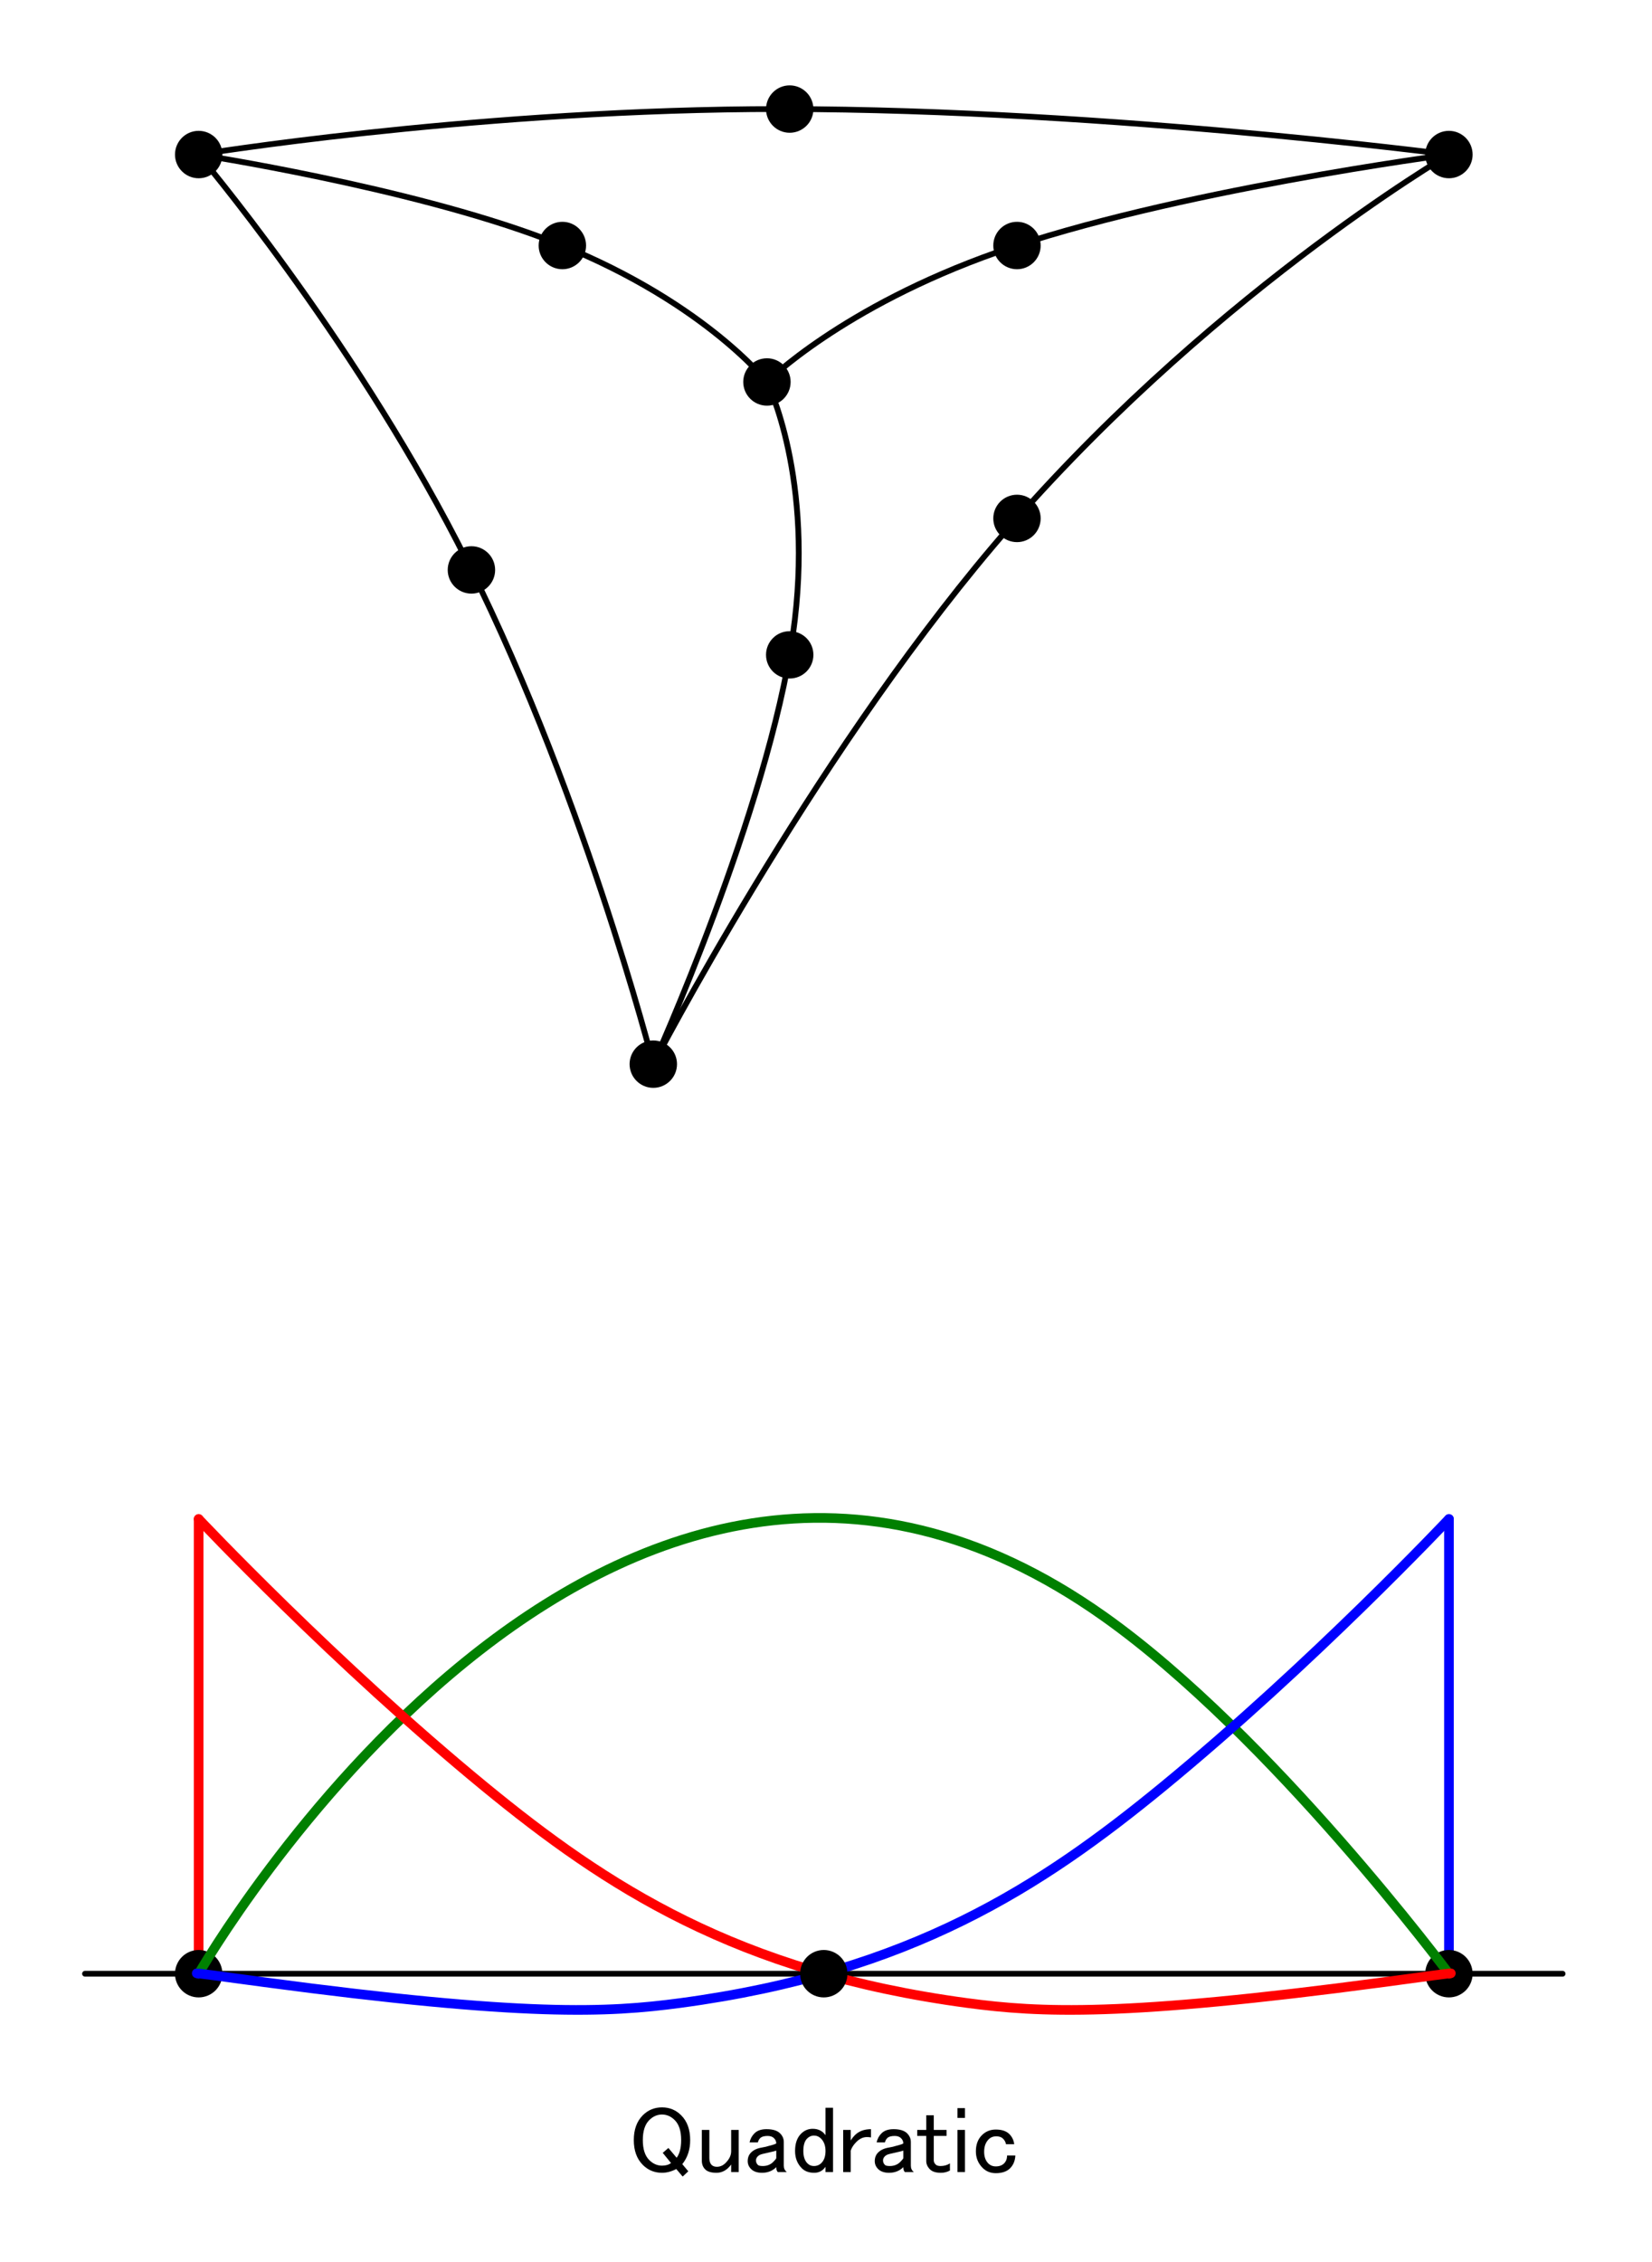 <?xml version="1.0" encoding="UTF-8"?>
<svg xmlns="http://www.w3.org/2000/svg" xmlns:xlink="http://www.w3.org/1999/xlink" width="206pt" height="282pt" viewBox="0 0 206 282" version="1.2">
<defs>
<g>
<symbol overflow="visible" id="glyph0-0">
<path style="stroke:none;" d="M 2.484 -7.875 L 2.484 -0.703 L 9.562 -0.703 L 9.562 -7.875 Z M 1.547 -8.766 L 10.5 -8.766 L 10.5 0.188 L 1.547 0.188 Z M 1.547 -8.766 "/>
</symbol>
<symbol overflow="visible" id="glyph0-1">
<path style="stroke:none;" d="M 4.219 -0.938 C 4.688 -0.938 5.062 -1.047 5.344 -1.266 L 4.312 -2.531 L 5.016 -3.141 L 6.047 -1.922 C 6.422 -2.422 6.609 -3.156 6.609 -4.125 C 6.609 -5.25 6.344 -6.078 5.812 -6.609 C 5.344 -7.078 4.812 -7.312 4.219 -7.312 C 3.625 -7.312 3.094 -7.078 2.625 -6.609 C 2.094 -6.078 1.828 -5.25 1.828 -4.125 C 1.828 -3 2.094 -2.172 2.625 -1.641 C 3.094 -1.172 3.625 -0.938 4.219 -0.938 Z M 0.703 -4.125 C 0.703 -5.438 1.078 -6.469 1.828 -7.219 C 2.484 -7.875 3.281 -8.203 4.219 -8.203 C 5.156 -8.203 5.953 -7.875 6.609 -7.219 C 7.359 -6.469 7.734 -5.438 7.734 -4.125 C 7.734 -2.938 7.406 -1.938 6.75 -1.125 L 7.5 -0.234 L 6.797 0.422 L 6 -0.516 C 5.406 -0.203 4.812 -0.047 4.219 -0.047 C 3.281 -0.047 2.484 -0.375 1.828 -1.031 C 1.078 -1.781 0.703 -2.812 0.703 -4.125 Z M 0.703 -4.125 "/>
</symbol>
<symbol overflow="visible" id="glyph0-2">
<path style="stroke:none;" d="M 0.703 -5.391 L 1.641 -5.391 L 1.641 -1.875 C 1.641 -1.5 1.734 -1.219 1.922 -1.031 C 2.078 -0.875 2.297 -0.797 2.578 -0.797 C 2.984 -0.797 3.344 -0.953 3.656 -1.266 C 4.125 -1.734 4.359 -2.219 4.359 -2.719 L 4.359 -5.391 L 5.297 -5.391 L 5.297 -0.141 L 4.359 -0.141 L 4.359 -1.078 C 3.859 -0.391 3.25 -0.047 2.531 -0.047 C 1.875 -0.047 1.406 -0.188 1.125 -0.469 C 0.844 -0.75 0.703 -1.109 0.703 -1.547 Z M 0.703 -5.391 "/>
</symbol>
<symbol overflow="visible" id="glyph0-3">
<path style="stroke:none;" d="M 0.656 -3.844 C 0.75 -4.281 0.953 -4.656 1.266 -4.969 C 1.609 -5.312 2.109 -5.484 2.766 -5.484 C 3.547 -5.484 4.109 -5.312 4.453 -4.969 C 4.766 -4.656 4.922 -4.297 4.922 -3.891 L 4.922 -0.938 C 4.922 -0.594 5.047 -0.328 5.297 -0.141 L 4.172 -0.141 C 4.047 -0.266 3.984 -0.469 3.984 -0.75 C 3.516 -0.281 2.922 -0.047 2.203 -0.047 C 1.609 -0.047 1.156 -0.203 0.844 -0.516 C 0.562 -0.797 0.422 -1.125 0.422 -1.5 C 0.422 -1.938 0.562 -2.297 0.844 -2.578 C 1.156 -2.891 1.594 -3.094 2.156 -3.188 C 2.531 -3.25 2.859 -3.328 3.141 -3.422 C 3.547 -3.516 3.828 -3.609 3.984 -3.703 C 3.984 -3.953 3.891 -4.172 3.703 -4.359 C 3.516 -4.547 3.25 -4.641 2.906 -4.641 C 2.469 -4.641 2.156 -4.547 1.969 -4.359 C 1.844 -4.234 1.75 -4.062 1.688 -3.844 Z M 3.984 -2.812 C 3.797 -2.75 3.625 -2.703 3.469 -2.672 C 2.938 -2.547 2.531 -2.453 2.25 -2.391 C 2 -2.328 1.812 -2.234 1.688 -2.109 C 1.531 -1.953 1.453 -1.781 1.453 -1.594 C 1.453 -1.375 1.531 -1.188 1.688 -1.031 C 1.781 -0.938 1.984 -0.891 2.297 -0.891 C 2.828 -0.891 3.266 -1.062 3.609 -1.406 C 3.828 -1.625 3.953 -1.781 3.984 -1.875 Z M 3.984 -2.812 "/>
</symbol>
<symbol overflow="visible" id="glyph0-4">
<path style="stroke:none;" d="M 4.406 -8.156 L 5.344 -8.156 L 5.344 -0.141 L 4.406 -0.141 L 4.406 -0.797 C 4.062 -0.297 3.594 -0.047 3 -0.047 C 2.344 -0.047 1.828 -0.234 1.453 -0.609 C 0.891 -1.172 0.609 -1.891 0.609 -2.766 C 0.609 -3.703 0.859 -4.422 1.359 -4.922 C 1.766 -5.328 2.25 -5.531 2.812 -5.531 C 3.5 -5.531 4.031 -5.266 4.406 -4.734 Z M 2.953 -4.688 C 2.641 -4.688 2.359 -4.562 2.109 -4.312 C 1.797 -4 1.641 -3.484 1.641 -2.766 C 1.641 -2.078 1.812 -1.562 2.156 -1.219 C 2.375 -1 2.641 -0.891 2.953 -0.891 C 3.328 -0.891 3.641 -1.016 3.891 -1.266 C 4.234 -1.609 4.406 -2.109 4.406 -2.766 C 4.406 -3.422 4.219 -3.938 3.844 -4.312 C 3.594 -4.562 3.297 -4.688 2.953 -4.688 Z M 2.953 -4.688 "/>
</symbol>
<symbol overflow="visible" id="glyph0-5">
<path style="stroke:none;" d="M 2.109 -4.734 C 2.609 -5.234 3.281 -5.484 4.125 -5.484 L 4.125 -4.453 C 4 -4.484 3.828 -4.5 3.609 -4.5 C 3.141 -4.5 2.703 -4.297 2.297 -3.891 C 1.953 -3.547 1.719 -3.188 1.594 -2.812 L 1.594 -0.141 L 0.656 -0.141 L 0.656 -5.391 L 1.594 -5.391 L 1.594 -4.078 C 1.75 -4.328 1.922 -4.547 2.109 -4.734 Z M 2.109 -4.734 "/>
</symbol>
<symbol overflow="visible" id="glyph0-6">
<path style="stroke:none;" d="M 1.125 -7.219 L 2.062 -7.219 L 2.062 -5.391 L 3.656 -5.391 L 3.656 -4.641 L 2.062 -4.641 L 2.062 -1.594 C 2.062 -1.406 2.141 -1.234 2.297 -1.078 C 2.422 -0.953 2.625 -0.891 2.906 -0.891 C 3.344 -0.891 3.734 -1 4.078 -1.219 L 4.078 -0.328 C 3.734 -0.141 3.359 -0.047 2.953 -0.047 C 2.328 -0.047 1.875 -0.188 1.594 -0.469 C 1.281 -0.781 1.125 -1.125 1.125 -1.5 L 1.125 -4.641 L 0 -4.641 L 0 -5.391 L 1.125 -5.391 Z M 1.125 -7.219 "/>
</symbol>
<symbol overflow="visible" id="glyph0-7">
<path style="stroke:none;" d="M 0.797 -8.109 L 1.734 -8.109 L 1.734 -6.891 L 0.797 -6.891 Z M 0.797 -5.391 L 1.734 -5.391 L 1.734 -0.141 L 0.797 -0.141 Z M 0.797 -5.391 "/>
</symbol>
<symbol overflow="visible" id="glyph0-8">
<path style="stroke:none;" d="M 0.562 -2.719 C 0.562 -3.562 0.812 -4.234 1.312 -4.734 C 1.781 -5.203 2.359 -5.438 3.047 -5.438 C 3.797 -5.438 4.359 -5.25 4.734 -4.875 C 5.078 -4.531 5.281 -4.109 5.344 -3.609 L 4.312 -3.609 C 4.281 -3.859 4.156 -4.094 3.938 -4.312 C 3.75 -4.5 3.469 -4.594 3.094 -4.594 C 2.719 -4.594 2.406 -4.469 2.156 -4.219 C 1.781 -3.844 1.594 -3.328 1.594 -2.672 C 1.594 -2.047 1.766 -1.562 2.109 -1.219 C 2.359 -0.969 2.672 -0.844 3.047 -0.844 C 3.484 -0.844 3.828 -0.969 4.078 -1.219 C 4.328 -1.469 4.453 -1.797 4.453 -2.203 L 5.484 -2.203 C 5.453 -1.547 5.234 -1.016 4.828 -0.609 C 4.422 -0.203 3.828 0 3.047 0 C 2.391 0 1.844 -0.219 1.406 -0.656 C 0.844 -1.219 0.562 -1.906 0.562 -2.719 Z M 0.562 -2.719 "/>
</symbol>
</g>
<clipPath id="clip1">
  <rect width="206" height="282"/>
</clipPath>
<g id="surface4" clip-path="url(#clip1)">
<path style="fill-rule:evenodd;fill:rgb(0%,0%,0%);fill-opacity:1;stroke-width:0.24;stroke-linecap:round;stroke-linejoin:round;stroke:rgb(0%,0%,0%);stroke-opacity:1;stroke-miterlimit:10;" d="M 223.941 624.73 C 223.941 626.301 225.211 627.57 226.77 627.57 C 228.34 627.57 229.609 626.301 229.609 624.73 C 229.609 623.172 228.34 621.898 226.77 621.898 C 225.211 621.898 223.941 623.172 223.941 624.73 Z M 223.941 624.73 " transform="matrix(1,0,0,-1,-202,644)"/>
<path style="fill-rule:evenodd;fill:rgb(0%,0%,0%);fill-opacity:1;stroke-width:0.24;stroke-linecap:round;stroke-linejoin:round;stroke:rgb(0%,0%,0%);stroke-opacity:1;stroke-miterlimit:10;" d="M 294.801 596.391 C 294.801 597.949 296.07 599.219 297.641 599.219 C 299.199 599.219 300.469 597.949 300.469 596.391 C 300.469 594.82 299.199 593.551 297.641 593.551 C 296.07 593.551 294.801 594.82 294.801 596.391 Z M 294.801 596.391 " transform="matrix(1,0,0,-1,-202,644)"/>
<path style="fill-rule:evenodd;fill:rgb(0%,0%,0%);fill-opacity:1;stroke-width:0.24;stroke-linecap:round;stroke-linejoin:round;stroke:rgb(0%,0%,0%);stroke-opacity:1;stroke-miterlimit:10;" d="M 280.629 511.352 C 280.629 512.91 281.898 514.18 283.461 514.18 C 285.031 514.18 286.301 512.91 286.301 511.352 C 286.301 509.781 285.031 508.512 283.461 508.512 C 281.898 508.512 280.629 509.781 280.629 511.352 Z M 280.629 511.352 " transform="matrix(1,0,0,-1,-202,644)"/>
<path style="fill-rule:evenodd;fill:rgb(0%,0%,0%);fill-opacity:1;stroke-width:0.24;stroke-linecap:round;stroke-linejoin:round;stroke:rgb(0%,0%,0%);stroke-opacity:1;stroke-miterlimit:10;" d="M 379.84 624.73 C 379.84 626.301 381.109 627.57 382.68 627.57 C 384.238 627.57 385.512 626.301 385.512 624.73 C 385.512 623.172 384.238 621.898 382.68 621.898 C 381.109 621.898 379.84 623.172 379.84 624.73 Z M 379.84 624.73 " transform="matrix(1,0,0,-1,-202,644)"/>
<path style="fill:none;stroke-width:0.72;stroke-linecap:round;stroke-linejoin:round;stroke:rgb(0%,0%,0%);stroke-opacity:1;stroke-miterlimit:10;" d="M 212.602 397.961 L 396.852 397.961 " transform="matrix(1,0,0,-1,-202,644)"/>
<path style="fill:none;stroke-width:1.2;stroke-linecap:round;stroke-linejoin:round;stroke:rgb(100%,0%,0%);stroke-opacity:1;stroke-miterlimit:10;" d="M 226.77 397.961 L 226.77 454.648 " transform="matrix(1,0,0,-1,-202,644)"/>
<path style="fill:none;stroke-width:1.2;stroke-linecap:round;stroke-linejoin:round;stroke:rgb(0%,0%,100%);stroke-opacity:1;stroke-miterlimit:10;" d="M 382.68 397.961 L 382.68 454.648 " transform="matrix(1,0,0,-1,-202,644)"/>
<g style="fill:rgb(0%,0%,0%);fill-opacity:1;">
  <use xlink:href="#glyph0-1" x="78.33" y="270.9"/>
</g>
<g style="fill:rgb(0%,0%,0%);fill-opacity:1;">
  <use xlink:href="#glyph0-2" x="86.814" y="270.9"/>
</g>
<g style="fill:rgb(0%,0%,0%);fill-opacity:1;">
  <use xlink:href="#glyph0-3" x="92.815" y="270.9"/>
</g>
<g style="fill:rgb(0%,0%,0%);fill-opacity:1;">
  <use xlink:href="#glyph0-4" x="98.533" y="270.9"/>
</g>
<g style="fill:rgb(0%,0%,0%);fill-opacity:1;">
  <use xlink:href="#glyph0-5" x="104.487" y="270.9"/>
</g>
<g style="fill:rgb(0%,0%,0%);fill-opacity:1;">
  <use xlink:href="#glyph0-3" x="108.658" y="270.9"/>
</g>
<g style="fill:rgb(0%,0%,0%);fill-opacity:1;">
  <use xlink:href="#glyph0-6" x="114.377" y="270.9"/>
</g>
<g style="fill:rgb(0%,0%,0%);fill-opacity:1;">
  <use xlink:href="#glyph0-7" x="118.596" y="270.9"/>
</g>
<g style="fill:rgb(0%,0%,0%);fill-opacity:1;">
  <use xlink:href="#glyph0-8" x="121.127" y="270.9"/>
</g>
<path style="fill-rule:evenodd;fill:rgb(0%,0%,0%);fill-opacity:1;stroke-width:0.24;stroke-linecap:round;stroke-linejoin:round;stroke:rgb(0%,0%,0%);stroke-opacity:1;stroke-miterlimit:10;" d="M 223.941 397.961 C 223.941 399.531 225.211 400.801 226.77 400.801 C 228.34 400.801 229.609 399.531 229.609 397.961 C 229.609 396.398 228.34 395.129 226.77 395.129 C 225.211 395.129 223.941 396.398 223.941 397.961 Z M 223.941 397.961 " transform="matrix(1,0,0,-1,-202,644)"/>
<path style="fill-rule:evenodd;fill:rgb(0%,0%,0%);fill-opacity:1;stroke-width:0.24;stroke-linecap:round;stroke-linejoin:round;stroke:rgb(0%,0%,0%);stroke-opacity:1;stroke-miterlimit:10;" d="M 379.84 397.961 C 379.84 399.531 381.109 400.801 382.68 400.801 C 384.238 400.801 385.512 399.531 385.512 397.961 C 385.512 396.398 384.238 395.129 382.68 395.129 C 381.109 395.129 379.84 396.398 379.84 397.961 Z M 379.84 397.961 " transform="matrix(1,0,0,-1,-202,644)"/>
<path style="fill-rule:evenodd;fill:rgb(0%,0%,0%);fill-opacity:1;stroke-width:0.24;stroke-linecap:round;stroke-linejoin:round;stroke:rgb(0%,0%,0%);stroke-opacity:1;stroke-miterlimit:10;" d="M 257.949 572.949 C 257.949 574.52 259.219 575.789 260.789 575.789 C 262.352 575.789 263.621 574.52 263.621 572.949 C 263.621 571.391 262.352 570.121 260.789 570.121 C 259.219 570.121 257.949 571.391 257.949 572.949 Z M 257.949 572.949 " transform="matrix(1,0,0,-1,-202,644)"/>
<path style="fill-rule:evenodd;fill:rgb(0%,0%,0%);fill-opacity:1;stroke-width:0.24;stroke-linecap:round;stroke-linejoin:round;stroke:rgb(0%,0%,0%);stroke-opacity:1;stroke-miterlimit:10;" d="M 325.98 579.379 C 325.98 580.941 327.25 582.211 328.82 582.211 C 330.379 582.211 331.648 580.941 331.648 579.379 C 331.648 577.809 330.379 576.539 328.82 576.539 C 327.25 576.539 325.98 577.809 325.98 579.379 Z M 325.98 579.379 " transform="matrix(1,0,0,-1,-202,644)"/>
<path style="fill-rule:evenodd;fill:rgb(0%,0%,0%);fill-opacity:1;stroke-width:0.24;stroke-linecap:round;stroke-linejoin:round;stroke:rgb(0%,0%,0%);stroke-opacity:1;stroke-miterlimit:10;" d="M 297.641 630.398 C 297.641 631.969 298.91 633.238 300.469 633.238 C 302.039 633.238 303.309 631.969 303.309 630.398 C 303.309 628.84 302.039 627.57 300.469 627.57 C 298.91 627.57 297.641 628.84 297.641 630.398 Z M 297.641 630.398 " transform="matrix(1,0,0,-1,-202,644)"/>
<path style="fill-rule:evenodd;fill:rgb(0%,0%,0%);fill-opacity:1;stroke-width:0.24;stroke-linecap:round;stroke-linejoin:round;stroke:rgb(0%,0%,0%);stroke-opacity:1;stroke-miterlimit:10;" d="M 325.98 613.391 C 325.98 614.961 327.25 616.23 328.82 616.23 C 330.379 616.23 331.648 614.961 331.648 613.391 C 331.648 611.828 330.379 610.559 328.82 610.559 C 327.25 610.559 325.98 611.828 325.98 613.391 Z M 325.98 613.391 " transform="matrix(1,0,0,-1,-202,644)"/>
<path style="fill-rule:evenodd;fill:rgb(0%,0%,0%);fill-opacity:1;stroke-width:0.24;stroke-linecap:round;stroke-linejoin:round;stroke:rgb(0%,0%,0%);stroke-opacity:1;stroke-miterlimit:10;" d="M 269.289 613.391 C 269.289 614.961 270.559 616.23 272.129 616.23 C 273.691 616.23 274.961 614.961 274.961 613.391 C 274.961 611.828 273.691 610.559 272.129 610.559 C 270.559 610.559 269.289 611.828 269.289 613.391 Z M 269.289 613.391 " transform="matrix(1,0,0,-1,-202,644)"/>
<path style="fill-rule:evenodd;fill:rgb(0%,0%,0%);fill-opacity:1;stroke-width:0.24;stroke-linecap:round;stroke-linejoin:round;stroke:rgb(0%,0%,0%);stroke-opacity:1;stroke-miterlimit:10;" d="M 297.641 562.371 C 297.641 563.941 298.91 565.199 300.469 565.199 C 302.039 565.199 303.309 563.941 303.309 562.371 C 303.309 560.801 302.039 559.539 300.469 559.539 C 298.91 559.539 297.641 560.801 297.641 562.371 Z M 297.641 562.371 " transform="matrix(1,0,0,-1,-202,644)"/>
<path style="fill:none;stroke-width:0.72;stroke-linecap:round;stroke-linejoin:round;stroke:rgb(0%,0%,0%);stroke-opacity:1;stroke-miterlimit:10;" d="M 297.641 596.391 C 297.641 596.391 303.641 584.41 300.879 564.922 C 297.762 542.922 283.461 511.352 283.461 511.352 " transform="matrix(1,0,0,-1,-202,644)"/>
<path style="fill:none;stroke-width:0.72;stroke-linecap:round;stroke-linejoin:round;stroke:rgb(0%,0%,0%);stroke-opacity:1;stroke-miterlimit:10;" d="M 297.641 596.391 C 297.641 596.391 306.949 605.711 326.27 612.531 C 348.09 620.23 382.68 624.73 382.68 624.73 " transform="matrix(1,0,0,-1,-202,644)"/>
<path style="fill:none;stroke-width:0.72;stroke-linecap:round;stroke-linejoin:round;stroke:rgb(0%,0%,0%);stroke-opacity:1;stroke-miterlimit:10;" d="M 226.77 624.73 C 226.77 624.73 252.75 620.738 269.949 614.238 C 289.379 606.91 297.641 596.391 297.641 596.391 " transform="matrix(1,0,0,-1,-202,644)"/>
<path style="fill:none;stroke-width:0.72;stroke-linecap:round;stroke-linejoin:round;stroke:rgb(0%,0%,0%);stroke-opacity:1;stroke-miterlimit:10;" d="M 283.461 511.352 C 283.461 511.352 302.77 548.641 325.828 575.91 C 351.859 606.711 382.68 624.73 382.68 624.73 " transform="matrix(1,0,0,-1,-202,644)"/>
<path style="fill:none;stroke-width:0.72;stroke-linecap:round;stroke-linejoin:round;stroke:rgb(0%,0%,0%);stroke-opacity:1;stroke-miterlimit:10;" d="M 226.77 624.73 C 226.77 624.73 259.391 630.059 295.762 630.391 C 336.828 630.75 382.68 624.73 382.68 624.73 " transform="matrix(1,0,0,-1,-202,644)"/>
<path style="fill:none;stroke-width:0.72;stroke-linecap:round;stroke-linejoin:round;stroke:rgb(0%,0%,0%);stroke-opacity:1;stroke-miterlimit:10;" d="M 226.77 624.73 C 226.77 624.73 245.422 602.719 259.059 576.371 C 274.449 546.629 283.461 511.352 283.461 511.352 " transform="matrix(1,0,0,-1,-202,644)"/>
<path style="fill:none;stroke-width:1.2;stroke-linecap:round;stroke-linejoin:round;stroke:rgb(0%,50.2%,0%);stroke-opacity:1;stroke-miterlimit:10;" d="M 226.77 397.961 C 226.77 397.961 277.52 486.602 339.711 442.461 C 360.551 427.672 382.68 397.961 382.68 397.961 " transform="matrix(1,0,0,-1,-202,644)"/>
<path style="fill:none;stroke-width:1.2;stroke-linecap:round;stroke-linejoin:round;stroke:rgb(100%,0%,0%);stroke-opacity:1;stroke-miterlimit:10;" d="M 226.77 454.648 C 226.77 454.648 243.73 436.641 262.449 421.27 C 277.59 408.852 293.871 398.16 322.621 394.309 C 331.66 393.102 341.922 392.559 374.441 396.898 C 379.039 397.512 384.078 398.219 382.68 397.961 " transform="matrix(1,0,0,-1,-202,644)"/>
<path style="fill:none;stroke-width:1.2;stroke-linecap:round;stroke-linejoin:round;stroke:rgb(0%,0%,100%);stroke-opacity:1;stroke-miterlimit:10;" d="M 382.68 454.648 C 382.68 454.648 365.719 436.641 347 421.27 C 331.859 408.852 315.578 398.16 286.82 394.309 C 277.789 393.102 267.531 392.559 235.012 396.898 C 230.41 397.512 225.371 398.219 226.77 397.961 " transform="matrix(1,0,0,-1,-202,644)"/>
<path style="fill-rule:evenodd;fill:rgb(0%,0%,0%);fill-opacity:1;stroke-width:0.24;stroke-linecap:round;stroke-linejoin:round;stroke:rgb(0%,0%,0%);stroke-opacity:1;stroke-miterlimit:10;" d="M 301.891 397.961 C 301.891 399.531 303.16 400.801 304.719 400.801 C 306.289 400.801 307.559 399.531 307.559 397.961 C 307.559 396.398 306.289 395.129 304.719 395.129 C 303.16 395.129 301.891 396.398 301.891 397.961 Z M 301.891 397.961 " transform="matrix(1,0,0,-1,-202,644)"/>
</g>
</defs>
<g id="surface1">
<use xlink:href="#surface4"/>
</g>
</svg>
